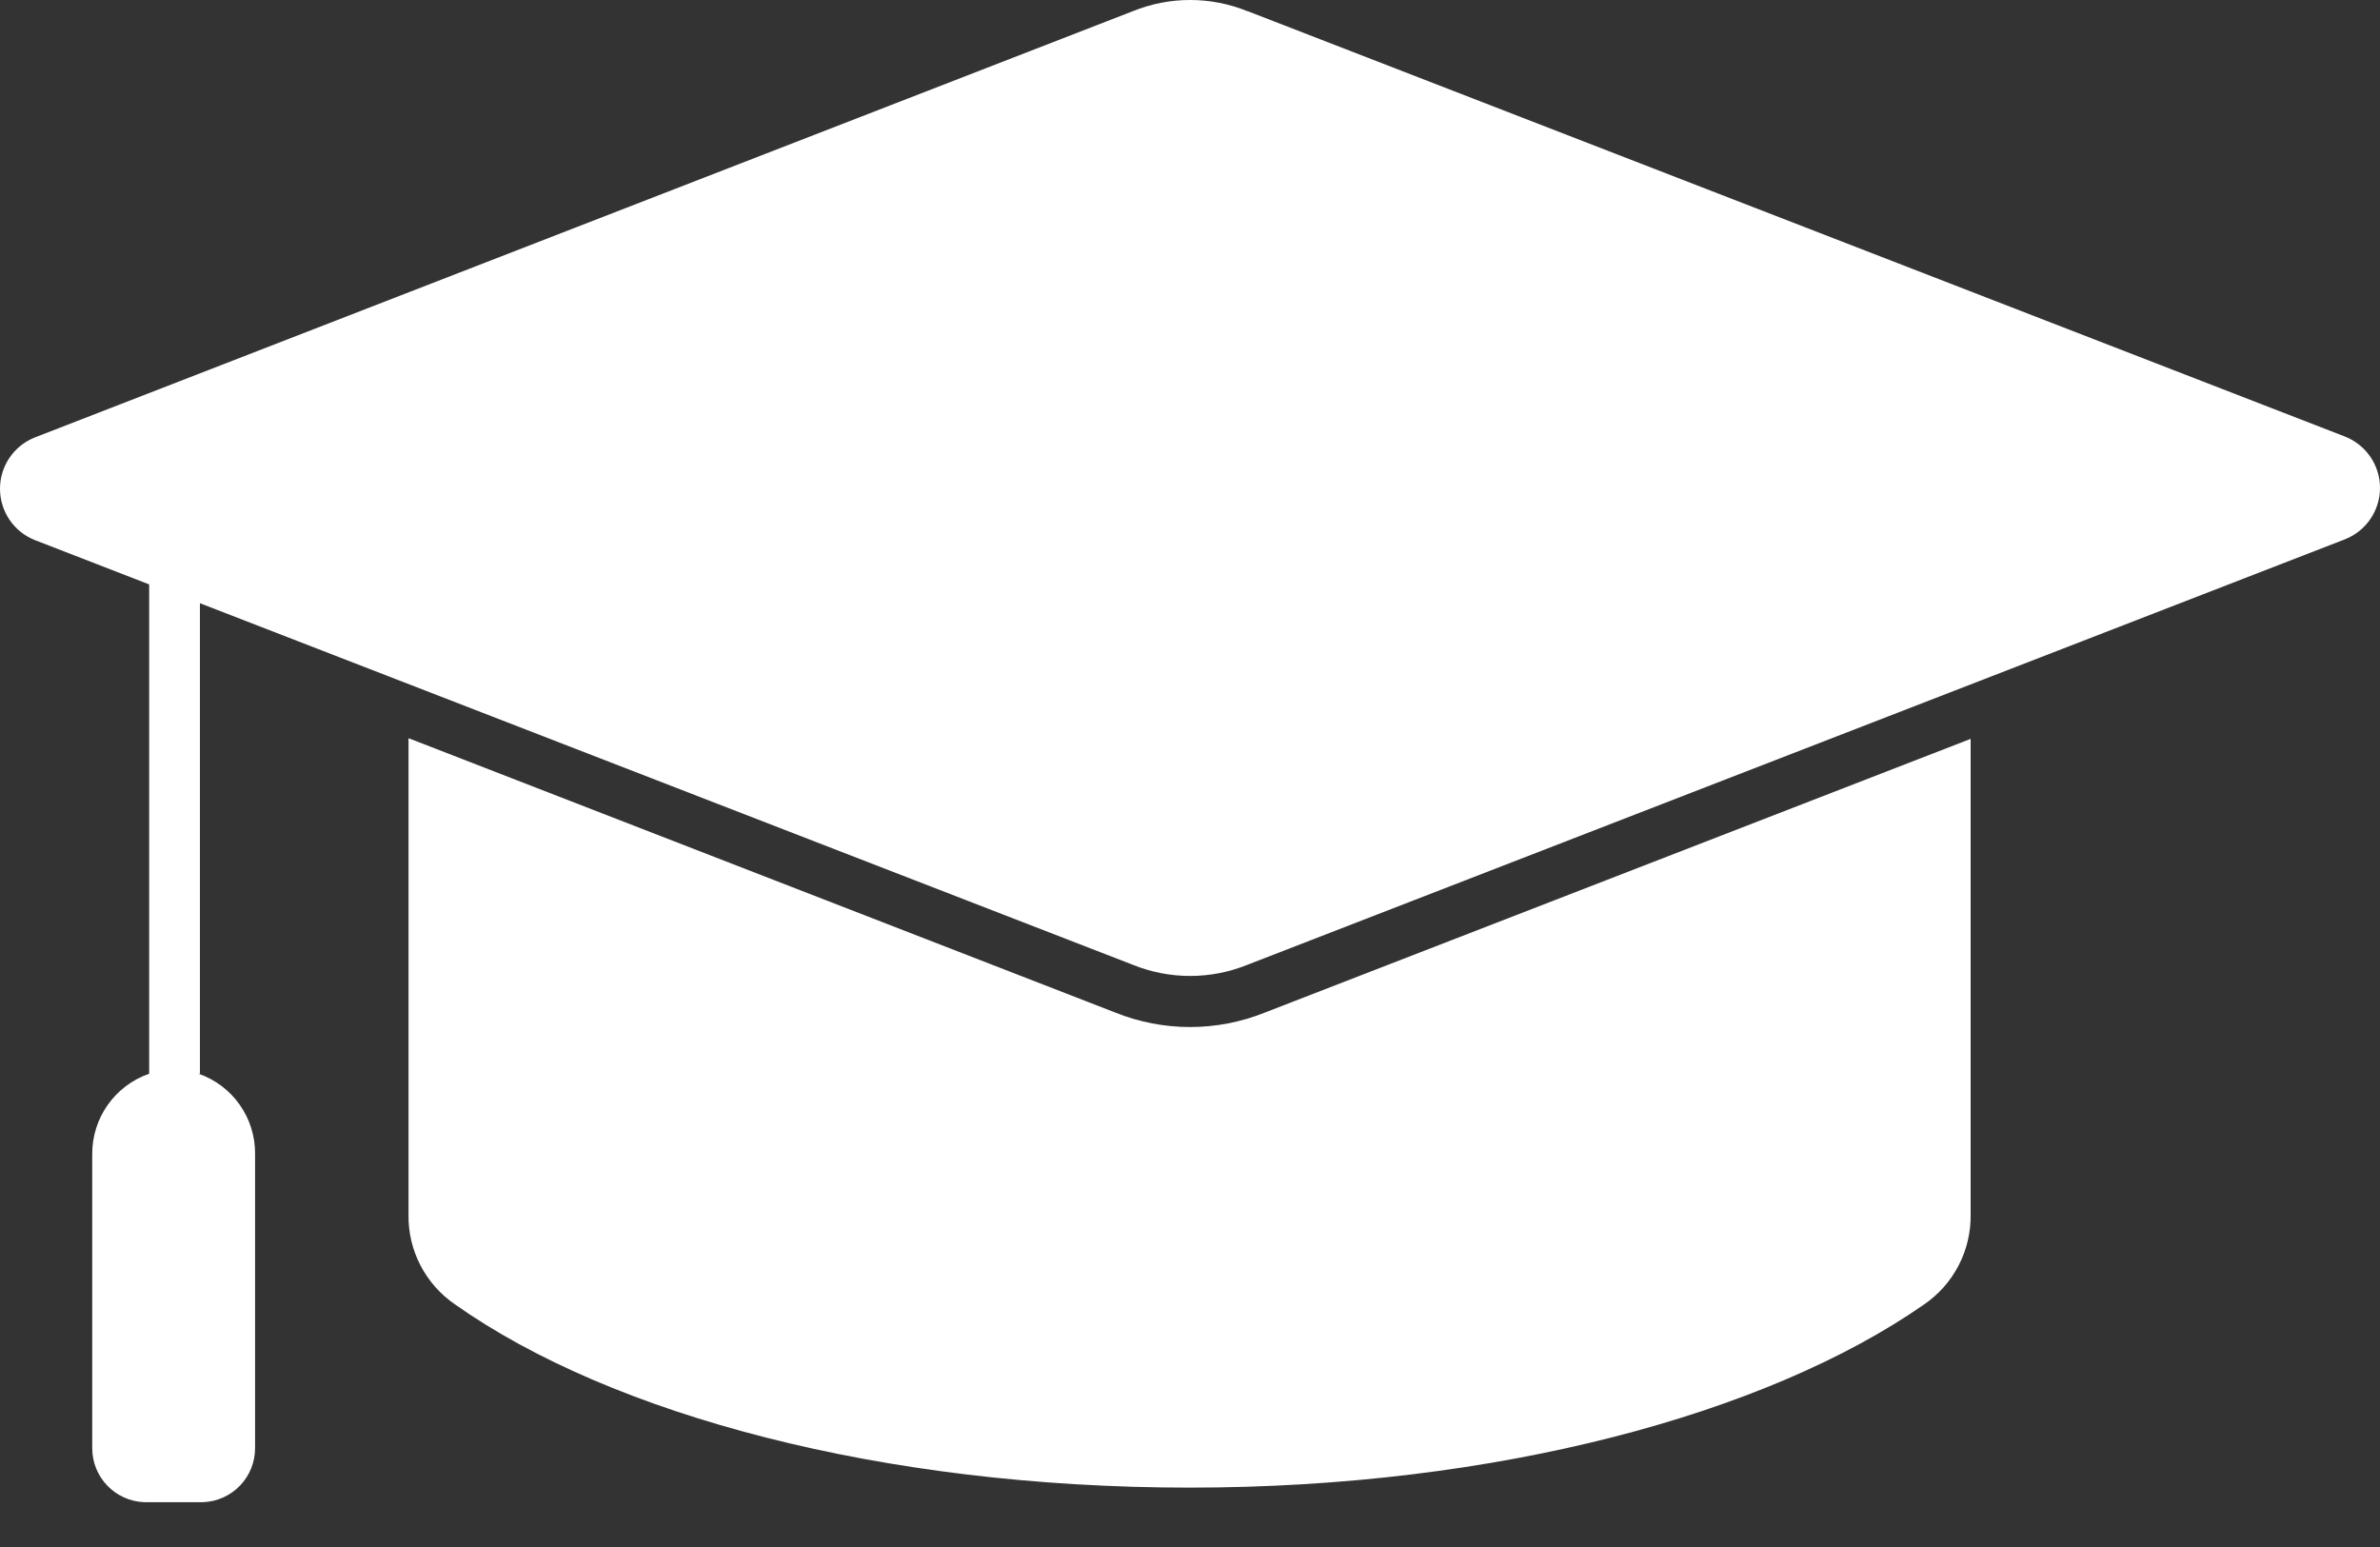 <svg width="40" height="26" viewBox="0 0 40 26" fill="none" xmlns="http://www.w3.org/2000/svg">
<rect x="0" y="0" width="40" height="26" fill="#333333" stroke="none"/>
<path fill-rule="evenodd" clip-rule="evenodd" d="M6.875 12.41L18.745 17.018C19.552 17.342 20.451 17.342 21.258 17.018L33.12 12.418V20.409C33.13 21.015 32.835 21.585 32.334 21.926C29.698 23.762 25.155 25.002 19.993 25.002C14.831 25.002 10.288 23.785 7.652 21.926C7.151 21.585 6.854 21.015 6.866 20.409V12.41H6.875ZM3.36 18.046V10.138L19.039 16.215C19.657 16.465 20.347 16.465 20.965 16.215L39.416 9.062C39.768 8.921 40 8.58 40 8.2C40 7.821 39.768 7.48 39.416 7.339L20.965 0.186V0.188C20.347 -0.063 19.657 -0.063 19.039 0.188L0.583 7.353C0.23 7.494 0 7.835 0 8.214C0 8.594 0.23 8.935 0.583 9.076L2.507 9.822V18.046C1.931 18.245 1.546 18.79 1.55 19.4V24.329C1.545 24.823 1.934 25.23 2.428 25.247H3.408C3.903 25.23 4.292 24.823 4.287 24.329V19.4C4.294 18.791 3.913 18.247 3.338 18.046L3.36 18.046Z" fill="white"/>
</svg>
